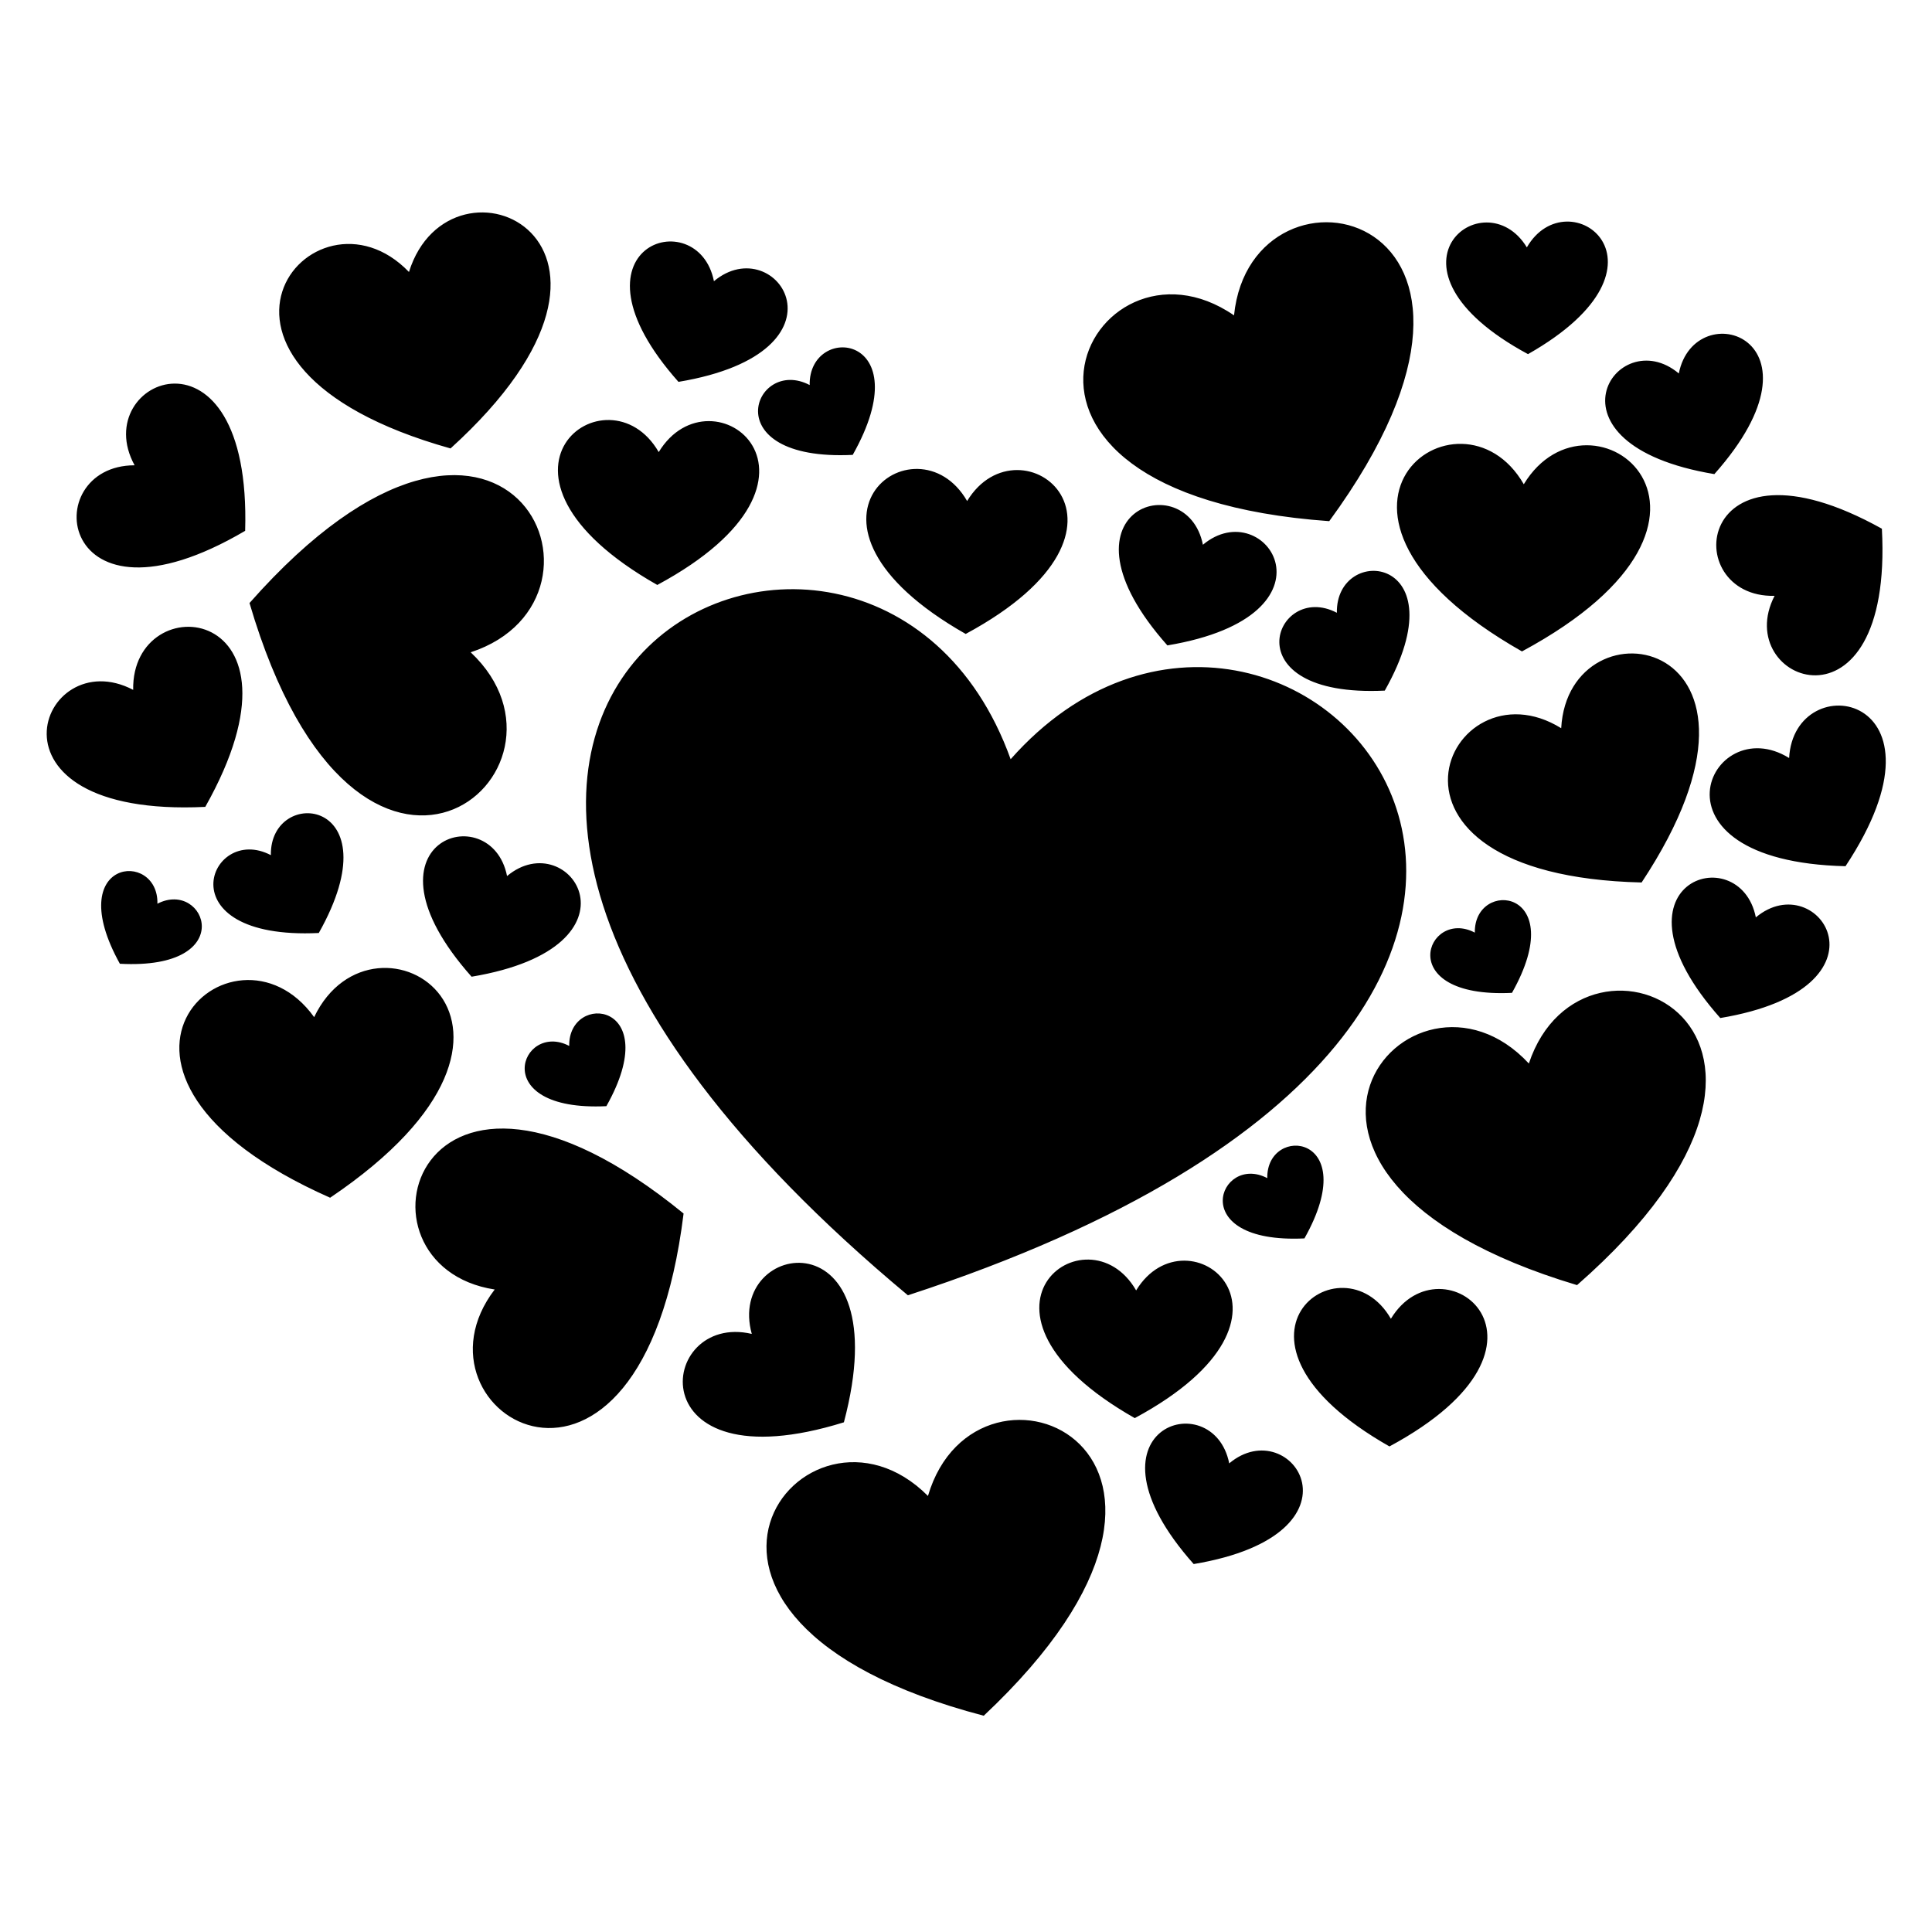<svg xmlns="http://www.w3.org/2000/svg" width="500" height="500" viewBox="0 0 500 500">
  <defs>
    <style>
      .cls-1 {
        fill-rule: evenodd;
      }
    </style>
  </defs>
  <path class="cls-1" d="M234.96,335.22C50.284,181.248,225.009,94.744,261.554,196.484c71.612-80.948,201.907,64.173-26.594,138.736h0Zm-78.032-48.943c-31.15,1.489-22.022-22.111-9.616-15.591-0.251-14.035,24.913-11.586,9.616,15.591h0ZM337.586,320.5c-31.132,1.489-22.021-22.12-9.615-15.6-0.251-14.025,24.93-11.594,9.615,15.6h0ZM53.124,208.82c-60.466,2.9-42.748-42.936-18.658-30.283-0.489-27.234,48.4-22.506,18.658,30.283h0Zm-22.1,40.6c-15.129-27.286,10.051-29.566,9.715-15.54,12.44-6.446,21.433,17.214-9.715,15.54h0Zm360.275,7.53c-31.148,1.5-22.022-22.1-9.614-15.591-0.253-14.025,24.911-11.594,9.614,15.591h0ZM82.51,241.456C42.3,243.383,54.083,212.909,70.1,221.313c-0.32-18.1,32.174-14.967,12.406,20.143h0ZM359.591,374.335c-48.9-27.756-12.27-54.943.37-33.041,13.128-21.616,49.136,6.379-.37,33.041h0ZM218.4,368.092c-53.691,16.718-48.431-28.623-23.838-22.877-6.773-24.366,38.261-31.526,23.838,22.877h0Zm-41.489-54.033c-10.977,89.144-73.409,51.71-48.883,19.663-39.856-6.134-20.66-76.414,48.883-19.663h0Zm43.775-196.337c-36.092,1.734-25.535-25.636-11.145-18.072-0.287-16.263,28.9-13.446,11.145,18.072h0ZM477.616,224.175c-53.708-1.287-35.116-40.732-14.592-28,1.294-24.131,44.261-16.846,14.592,28h0Zm9.414-87.345c3.009,55.734-39.269,39.655-27.771,17.375-25.047.589-20.963-44.5,27.771-17.375h0Zm-128.65,41.9c-40.209,1.927-28.424-28.558-12.4-20.143-0.319-18.107,32.175-14.961,12.4,20.143h0Zm-56.262-11.7c-31.234-35.16,5.076-46.8,9.195-26.048,16.188-13.58,37.166,18.293-9.195,26.048h0Zm91.766,1.558c-64.03-36.348-16.071-71.938.471-43.265,17.179-28.3,64.35,8.347-.471,43.265h0Zm1.564-76.937c-41.386-22.3-11.28-45.7-.3-27.631,10.573-18.308,41.186,4.409.3,27.631h0Zm29.4,136.734c-76.571-1.818-50.078-58.072-20.811-39.924,1.866-34.4,63.1-24,20.811,39.924h0ZM249.923,164.066c-50.92-28.9-12.776-57.189.368-34.4,13.65-22.491,51.136,6.637-.368,34.4h0Zm94.086-29.188c-99.6-7.11-61.627-78.71-24.645-53.259,4.539-44.7,83.665-27.379,24.645,53.259h0Zm101.2,128.588c-31.234-35.152,5.076-46.8,9.2-26.049,16.2-13.563,37.165,18.3-9.2,26.049h0ZM293.678,367.006c-48.9-27.765-12.27-54.949.354-33.048,13.128-21.606,49.152,6.378-.354,33.048h0Zm15.248,37.77c-31.234-35.169,5.076-46.806,9.195-26.057,16.188-13.58,37.166,18.3-9.195,26.057h0Zm-54.332,39.252c-96.608-25.293-46.125-88.7-14.439-56.878,12.658-43.1,87.244-11.528,14.439,56.878h0ZM63.446,137.378c-48.816,28.708-54.061-16.945-28.611-16.962C22.6,98.077,65.127,80.72,63.446,137.378h0ZM443.676,122.7c31.234-35.152-5.077-46.788-9.2-26.049-16.188-13.571-37.166,18.309,9.2,26.049h0ZM408.14,332.587c-95.684-28.641-43.019-90.247-12.473-57.35,14.153-42.632,87.614-8.473,12.473,57.35h0ZM122.046,252.772c-31.233-35.161,5.078-46.8,9.178-26.049,16.222-13.571,37.185,18.3-9.178,26.049h0ZM116.6,116.056C39.727,94.517,80.945,44.523,105.841,70.388c10.709-34.279,69.9-8.011,10.758,45.668h0Zm53.507,35.33c-50.9-28.884-12.776-57.171.37-34.387,13.668-22.482,51.154,6.63-.37,34.387h0Zm5.481-52.561c-31.234-35.161,5.076-46.8,9.178-26.049,16.205-13.571,37.185,18.3-9.178,26.049h0ZM85.434,309.97c-73.006-32.335-25.065-75.909-4.135-46.738,15.515-32.394,70.351,2.078,4.135,46.738h0ZM64.573,156.064c66.131-74.907,99.886-1.211,57.239,12.748,32.713,30.76-29.1,83.161-57.239-12.748h0Z"/>
</svg>
